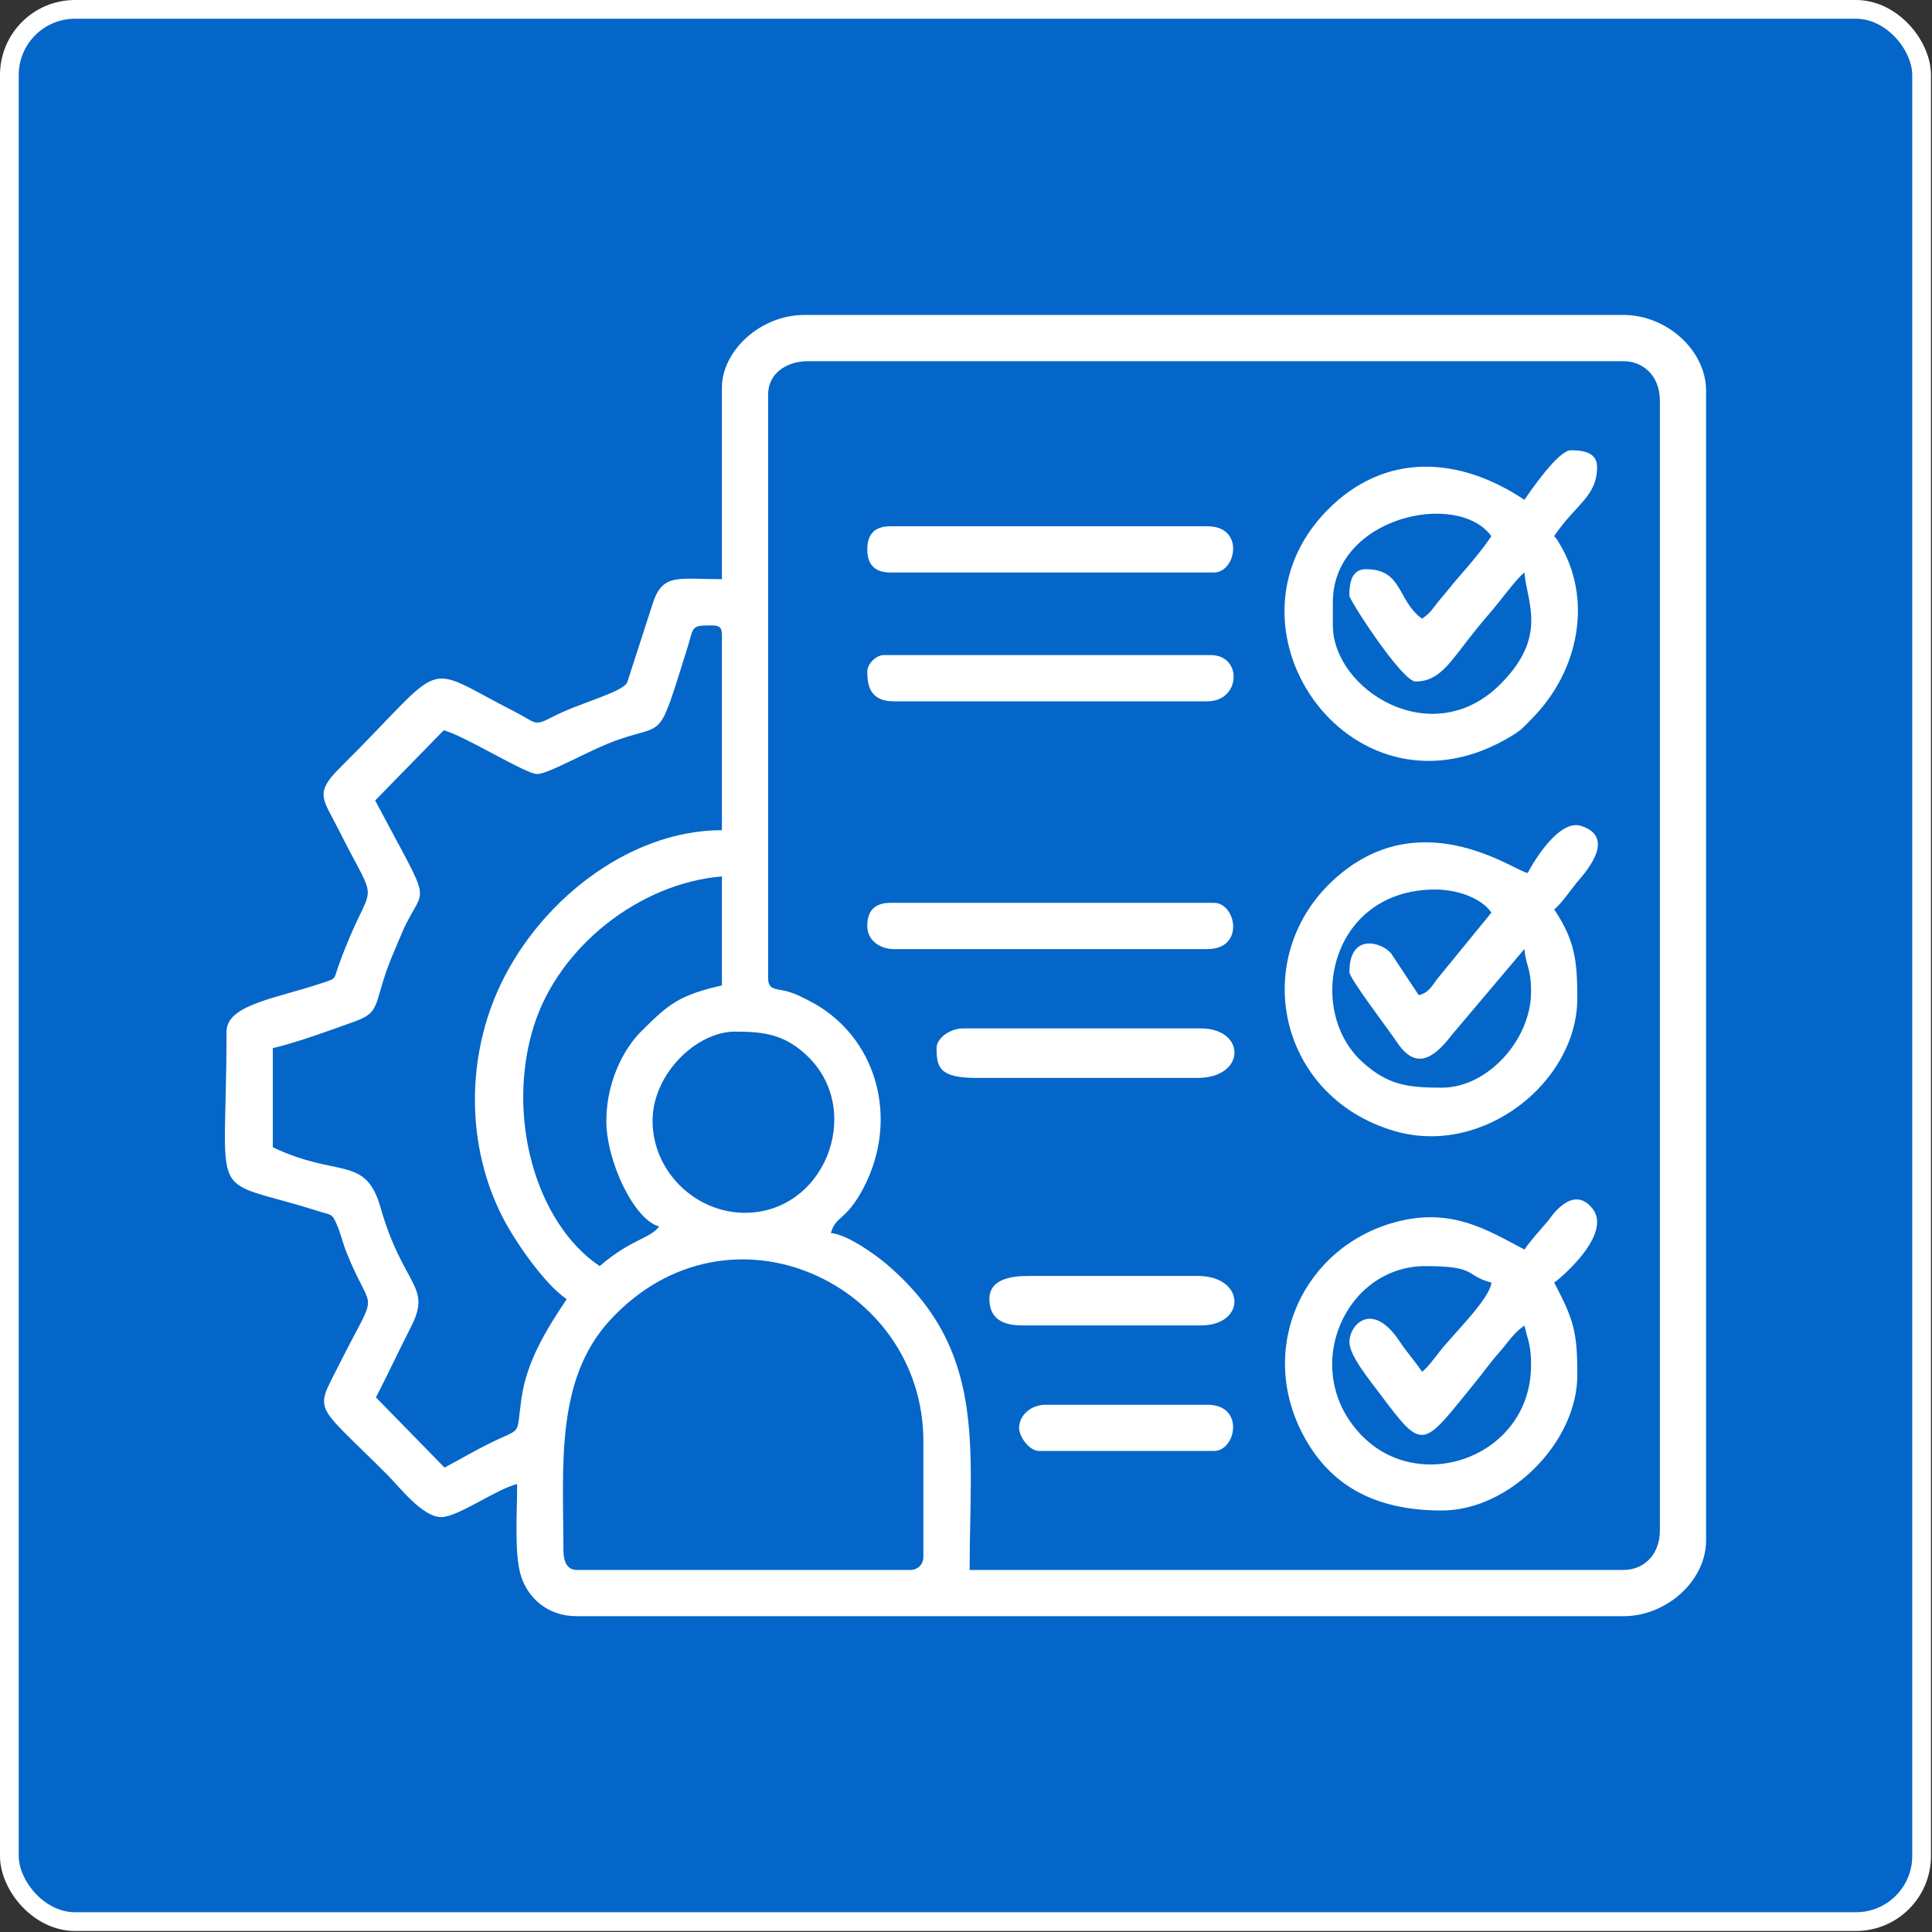 <svg width="60" height="60" viewBox="0 0 60 60" fill="none" xmlns="http://www.w3.org/2000/svg">
<rect x="0" y="0" width="60" height="60" fill="#333333" stroke="none"/>
<rect x="0.291" y="0.291" width="59.386" height="59.386" rx="2.038" fill="#0466C8"/>
<rect x="0.291" y="0.291" width="59.386" height="59.386" rx="2.038" stroke="white" stroke-width="0.582"/>
<g clip-path="url(#clip0_10940_42556)">
<path fill-rule="evenodd" clip-rule="evenodd" d="M17.497 48.141C17.497 45.544 17.234 42.843 18.957 40.986C22.637 37.02 28.676 39.855 28.676 44.756V48.346C28.676 48.586 28.506 48.756 28.266 48.756H17.907C17.592 48.756 17.497 48.456 17.497 48.141ZM20.266 34.807C20.266 33.361 21.62 32.038 22.83 32.038C23.717 32.038 24.39 32.116 25.112 32.833C26.841 34.551 25.582 37.738 23.044 37.663C21.561 37.618 20.266 36.362 20.266 34.807H20.266ZM23.856 30.397V12.243C23.856 11.601 24.425 11.217 25.087 11.217H50.421C51.006 11.217 51.549 11.647 51.549 12.448V47.525C51.549 48.314 51.023 48.756 50.421 48.756H30.113C30.113 44.912 30.66 41.913 27.519 39.247C27.175 38.956 26.314 38.337 25.805 38.294C25.95 37.752 26.264 37.928 26.798 36.928C27.962 34.75 27.231 32.15 25.125 31.078C24.871 30.949 24.755 30.881 24.482 30.797C24.154 30.697 23.857 30.773 23.857 30.397L23.856 30.397ZM18.83 34.807C18.83 36.054 19.684 37.879 20.471 38.089C20.195 38.467 19.59 38.482 18.625 39.32C16.625 37.981 15.7 34.628 16.585 31.844C17.366 29.387 19.868 27.43 22.42 27.218V30.602C21.073 30.916 20.781 31.173 19.931 32.011C19.331 32.603 18.831 33.652 18.831 34.808L18.83 34.807ZM11.651 24.859L13.78 22.68C14.432 22.851 16.325 24.038 16.677 24.038C17.052 24.038 18.306 23.282 19.2 22.972C20.691 22.455 20.426 23.043 21.33 20.178C21.559 19.451 21.432 19.423 22.113 19.423C22.349 19.423 22.42 19.494 22.42 19.73V25.782C19.466 25.782 16.632 28.085 15.442 30.804C14.488 32.987 14.504 35.599 15.582 37.749C15.969 38.522 16.906 39.881 17.6 40.346C16.973 41.282 16.354 42.273 16.191 43.45C16.029 44.623 16.227 44.325 15.275 44.79C14.735 45.054 14.315 45.307 13.805 45.577L11.676 43.398C12.041 42.687 12.404 41.915 12.782 41.168C13.41 39.923 12.51 39.932 11.821 37.509C11.351 35.858 10.493 36.598 8.472 35.628V32.551C9.215 32.378 10.284 31.988 11.026 31.72C11.917 31.398 11.549 31.114 12.27 29.477C12.355 29.283 12.408 29.138 12.514 28.901C13.196 27.387 13.496 28.345 11.651 24.859H11.651ZM22.42 12.038V17.987C21.086 17.987 20.62 17.808 20.305 18.64L19.477 21.198C19.3 21.517 17.983 21.829 17.153 22.267C16.572 22.573 16.651 22.442 16.027 22.124C12.986 20.576 14.007 20.42 10.546 23.856C9.755 24.641 10.04 24.818 10.488 25.713C11.865 28.463 11.585 27.025 10.517 29.981C10.352 30.439 10.474 30.372 9.953 30.546C8.562 31.009 7.035 31.205 7.035 32.038C7.035 37.58 6.366 36.498 9.874 37.61C10.305 37.746 10.308 37.673 10.466 38.043C10.588 38.326 10.638 38.584 10.756 38.881C11.581 40.955 11.8 39.851 10.522 42.397C9.769 43.899 9.733 43.505 12.035 45.807C12.4 46.172 13.117 47.115 13.702 47.115C14.227 47.115 15.416 46.239 16.061 46.089C16.061 46.962 15.966 48.261 16.18 48.944C16.392 49.619 17.001 50.192 17.907 50.192H50.42C51.748 50.192 52.984 49.104 52.984 47.833V12.14C52.984 10.868 51.748 9.781 50.42 9.781H24.984C23.596 9.781 22.42 10.911 22.42 12.038L22.42 12.038Z" fill="white"/>
<path fill-rule="evenodd" clip-rule="evenodd" d="M44.061 30.907L43.203 29.61C42.902 29.251 41.907 28.963 41.907 30.189C41.907 30.388 43.117 31.966 43.4 32.389C44.025 33.322 44.625 32.739 45.088 32.139L47.343 29.471C47.389 30.026 47.548 30.03 47.548 30.805C47.548 32.28 46.206 33.779 44.779 33.779C43.717 33.779 43.096 33.7 42.302 32.974C40.532 31.358 41.305 27.625 44.574 27.625C45.3 27.625 46.03 27.914 46.317 28.343L44.703 30.318C44.477 30.577 44.426 30.809 44.061 30.907L44.061 30.907ZM47.445 27.112C47.09 27.083 44.306 24.993 41.684 27.095C38.718 29.471 39.57 34.048 43.325 35.13C46.084 35.925 48.984 33.583 48.984 31.01C48.984 29.849 48.918 29.216 48.266 28.241C48.477 28.086 48.778 27.64 48.969 27.406C49.118 27.223 50.278 26.026 49.103 25.649C48.344 25.406 47.456 27.073 47.445 27.113L47.445 27.112Z" fill="white"/>
<path fill-rule="evenodd" clip-rule="evenodd" d="M44.164 42.602C43.948 42.278 43.701 42.01 43.467 41.658C42.621 40.383 41.908 41.128 41.908 41.679C41.908 42.107 42.534 42.856 42.859 43.292C44.223 45.12 44.164 44.957 45.82 42.924C46.075 42.611 46.276 42.32 46.549 42.013C46.832 41.696 47.005 41.393 47.343 41.166C47.461 41.67 47.548 41.767 47.548 42.397C47.548 45.195 44.179 46.444 42.34 44.631C40.312 42.631 41.721 39.32 44.266 39.32C45.897 39.32 45.468 39.606 46.318 39.833C46.276 40.331 45.1 41.471 44.735 41.942C44.576 42.146 44.324 42.485 44.164 42.602H44.164ZM47.344 38.807C46.149 38.175 44.991 37.437 43.158 38.006C40.313 38.889 38.952 42.147 40.654 44.881C41.541 46.307 42.942 46.91 44.779 46.91C46.871 46.91 48.985 44.797 48.985 42.705C48.985 41.393 48.888 41.007 48.267 39.833C48.43 39.723 50.105 38.327 49.448 37.523C48.818 36.752 48.127 37.855 48.084 37.906C47.846 38.183 47.53 38.528 47.343 38.807H47.344Z" fill="white"/>
<path fill-rule="evenodd" clip-rule="evenodd" d="M44.163 19.215C43.378 18.64 43.572 17.677 42.419 17.677C41.947 17.677 41.906 18.159 41.906 18.497C41.906 18.64 43.543 21.164 43.958 21.164C44.74 21.164 45.052 20.528 45.836 19.555C46.1 19.227 46.324 18.986 46.581 18.659C46.758 18.433 47.169 17.906 47.342 17.779C47.421 18.723 48.079 19.758 46.6 21.243C44.476 23.377 41.393 21.416 41.393 19.421V18.703C41.393 16.055 45.259 15.208 46.316 16.651C46.025 17.086 45.626 17.551 45.268 17.962C45.072 18.186 44.956 18.345 44.755 18.577C44.519 18.85 44.459 19.017 44.163 19.215L44.163 19.215ZM47.342 15.523C45.299 14.155 42.987 14.038 41.211 15.854C37.578 19.567 42.084 25.846 46.967 22.841C47.282 22.647 47.326 22.568 47.574 22.319C49.063 20.816 49.455 18.577 48.435 16.891C48.312 16.687 48.385 16.789 48.265 16.651C48.932 15.656 49.599 15.428 49.599 14.497C49.599 14.025 49.117 13.984 48.778 13.984C48.403 13.984 47.548 15.216 47.343 15.523L47.342 15.523Z" fill="white"/>
<path fill-rule="evenodd" clip-rule="evenodd" d="M26.934 17.061C26.934 17.541 27.173 17.779 27.652 17.779H37.703C38.387 17.779 38.67 16.344 37.498 16.344H27.652C27.173 16.344 26.934 16.583 26.934 17.061H26.934Z" fill="white"/>
<path fill-rule="evenodd" clip-rule="evenodd" d="M26.934 20.857C26.934 21.274 27.014 21.78 27.754 21.78H37.498C38.535 21.78 38.594 20.344 37.6 20.344H27.447C27.207 20.344 26.934 20.617 26.934 20.857H26.934Z" fill="white"/>
<path fill-rule="evenodd" clip-rule="evenodd" d="M26.934 28.757C26.934 29.233 27.366 29.475 27.754 29.475H37.498C38.67 29.475 38.387 28.039 37.703 28.039H27.652C27.173 28.039 26.934 28.278 26.934 28.757H26.934Z" fill="white"/>
<path fill-rule="evenodd" clip-rule="evenodd" d="M29.086 32.553C29.086 33.139 29.168 33.476 30.317 33.476H37.189C38.705 33.476 38.7 31.938 37.291 31.938H29.906C29.532 31.938 29.086 32.221 29.086 32.553V32.553Z" fill="white"/>
<path fill-rule="evenodd" clip-rule="evenodd" d="M30.727 40.343C30.727 40.954 31.141 41.163 31.752 41.163H37.291C38.712 41.163 38.691 39.625 37.188 39.625H31.957C31.347 39.625 30.727 39.746 30.727 40.343Z" fill="white"/>
<path fill-rule="evenodd" clip-rule="evenodd" d="M31.65 44.343C31.65 44.633 31.976 45.061 32.266 45.061H37.702C38.386 45.061 38.668 43.625 37.496 43.625H32.471C32.032 43.625 31.65 43.941 31.65 44.343Z" fill="white"/>
</g>
<defs>
<clipPath id="clip0_10940_42556">
<rect width="46" height="46" fill="white" transform="translate(6.984 6.984)"/>
</clipPath>
</defs>
</svg>
